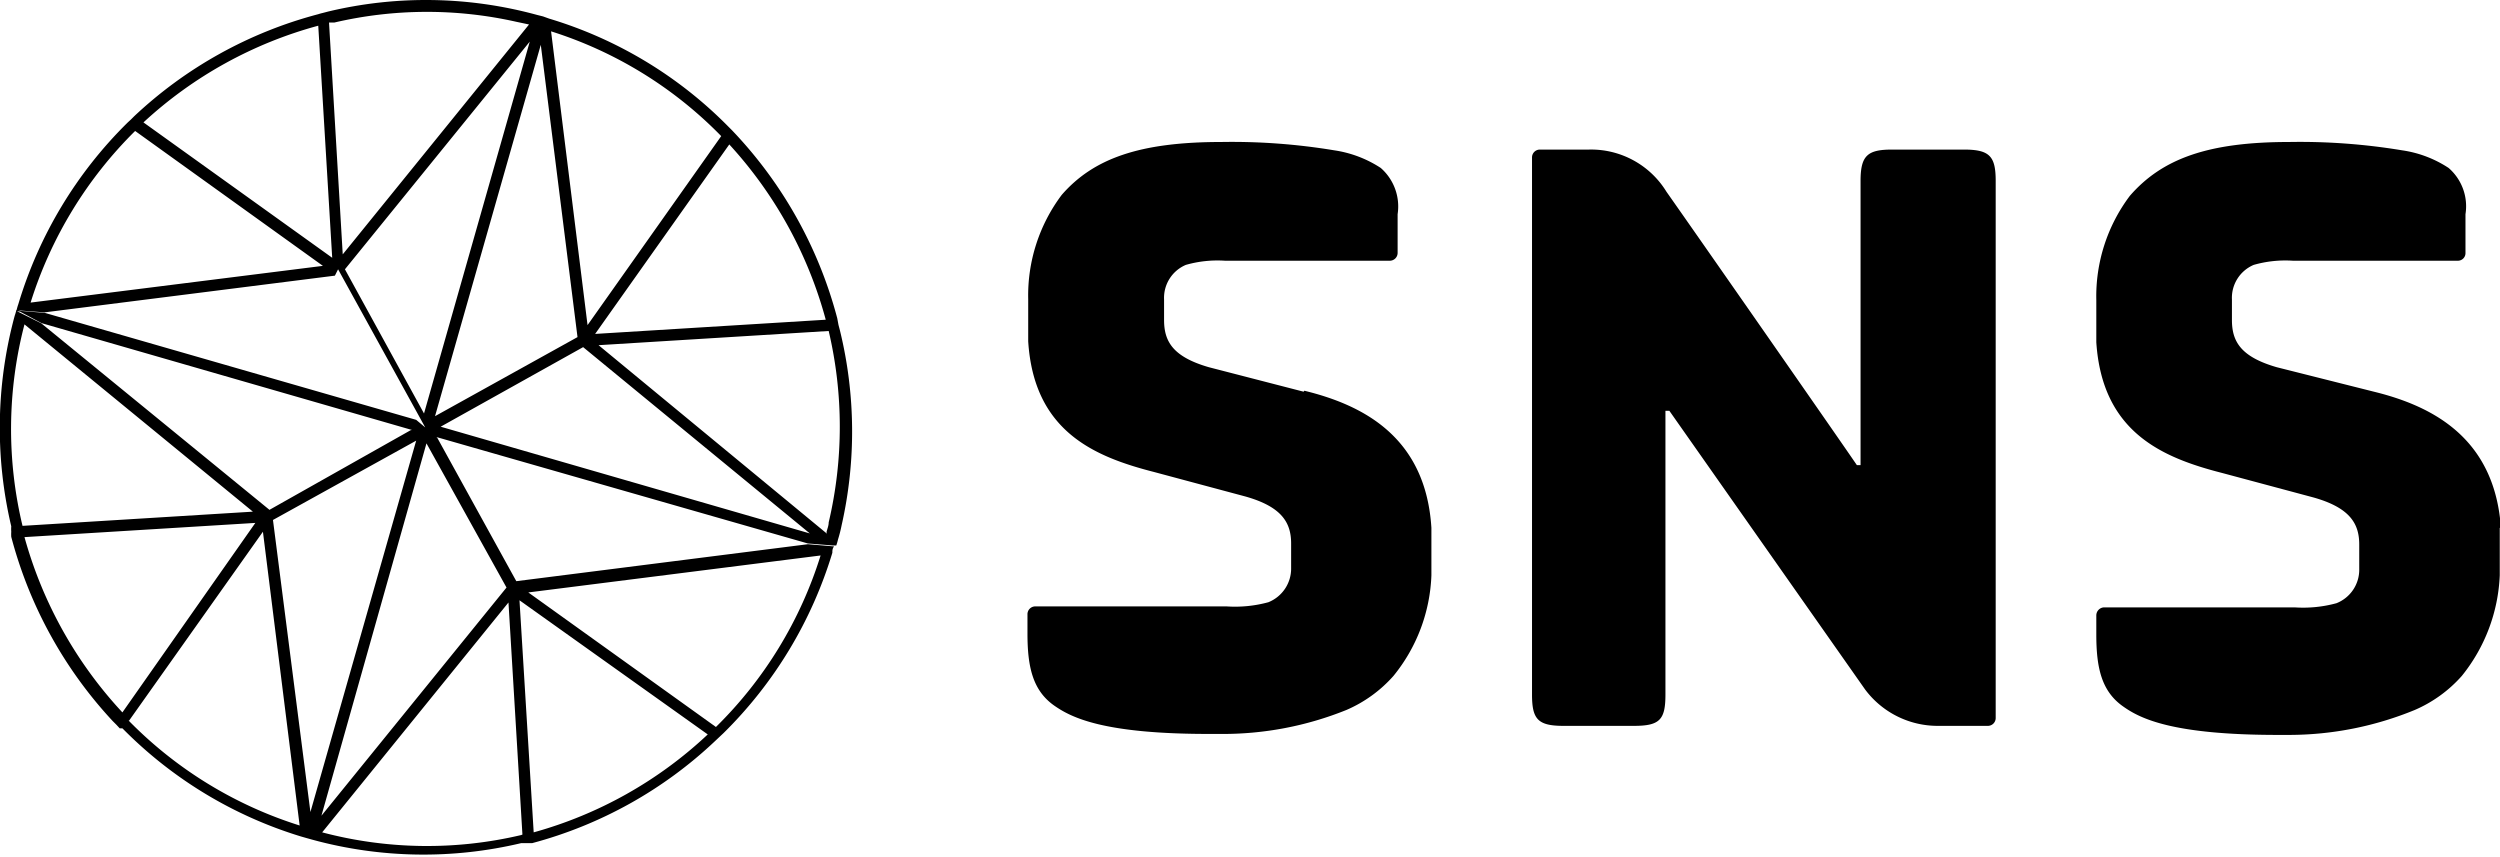 <svg id="Layer_1" data-name="Layer 1" xmlns="http://www.w3.org/2000/svg" viewBox="0 0 102.12 35"><title>logo_sns_new</title><path d="M34.31,13.5h0l-.06-.23L34.2,13h0a17.6,17.6,0,0,0-4.14-7.51h0l-.16-.17-.17-.17h0A17.22,17.22,0,0,0,22.43.76h0L22.18.67h0L21.94.61h0A17.19,17.19,0,0,0,13.41.47h0l-.23.06A2,2,0,0,0,13,.58h0A17.46,17.46,0,0,0,5.48,4.75h0l-.13.13,0,0,0,0-.13.12h0A17.42,17.42,0,0,0,.75,12.42h0a2.17,2.17,0,0,0-.07.24h0l0,0H.67a2.17,2.17,0,0,1-.07.24h0A17.51,17.51,0,0,0,.46,21.5h0a1.42,1.42,0,0,0,0,.22h0v0a1.6,1.6,0,0,0,0,.21h0a17.63,17.63,0,0,0,4.14,7.52h0l.15.15,0,0,0,0,.14.15H5a17.34,17.34,0,0,0,7.3,4.42h0l.21.06h0l.25.07h0a17.23,17.23,0,0,0,8.53.14h0l.19,0h.08l.18,0h0a17.4,17.4,0,0,0,7.47-4.17h0l.17-.16.17-.16h0A17.42,17.42,0,0,0,34,22.58h0c0-.09,0-.17.07-.26L33,22.23,21.09,23.74l-3.23-5.86-.44-.36h0l0,0h0l.4.33L33,22.2l1,.08.16,0a2.17,2.17,0,0,0,.07-.24h0a5.66,5.66,0,0,0,.15-.59A17.35,17.35,0,0,0,34.31,13.5Zm-.58-.44h0l-9.42.58L29.79,5.9A17.22,17.22,0,0,1,33.73,13.06Zm-4.27-7.5h0L24,13.28l-1.49-12A16.76,16.76,0,0,1,29.46,5.56Zm-5.64,8.62,9.26,7.61L18,17.43ZM21.64,1.7,17.32,16.89,14.09,11Zm1.95,12.07L17.77,17,22.09,1.83ZM21.09.89l.52.11L14,10.39,13.44.92h0l.22,0A16.64,16.64,0,0,1,21.09.89ZM13,1.05h0l.57,9.48L5.86,5A17.08,17.08,0,0,1,13,1.05ZM5.52,5.35h0l7.67,5.51L1.25,12.36A17,17,0,0,1,5.52,5.35ZM.76,12.68l1.06.08,11.86-1.5.13-.26,3.56,6.46L17,17.15,1.83,12.78l-1-.08Zm.06.05.88.47,15.15,4.37.52-.06h0l0,0H17.3l-.52.06L11,20.83l0,.27h0l0-.28L1.69,13.21l-1-.5Zm.18.52,9.33,7.65-9.41.58h0A16.94,16.94,0,0,1,1,13.25Zm0,8.69H1l9.43-.58L5,29.1A17.24,17.24,0,0,1,1,21.94Zm4.27,7.5h0l5.47-7.72,1.5,12a16.86,16.86,0,0,1-7-4.3Zm5.88-8.2L17,18,12.68,33.17Zm6.27-3.13L20.69,24l-7.56,9.32Zm3.87,16A16.74,16.74,0,0,1,13.16,34l7.61-9.39.57,9.48ZM21.8,34h0l-.58-9.48L28.91,30a17,17,0,0,1-7.11,4Zm7.45-4.3h0l-7.67-5.5,11.94-1.51a16.83,16.83,0,0,1-4.27,7Zm4.53-7.9L24.45,14.1l9.4-.58h0a17.07,17.07,0,0,1,0,7.82c0,.14-.06.27-.09.4Z"/><path d="M53.25,16l-3.87-1c-1.49-.43-1.83-1.07-1.83-1.93v-.84a1.46,1.46,0,0,1,.89-1.41,4.71,4.71,0,0,1,1.6-.17h6.73a.32.32,0,0,0,.32-.32V8.75a2.09,2.09,0,0,0-.69-1.89,4.72,4.72,0,0,0-1.9-.72,25.58,25.58,0,0,0-4.61-.34c-3.35,0-5.23.68-6.52,2.16A6.84,6.84,0,0,0,42,12.22c0,1.11,0,1.48,0,1.72.23,3.67,2.68,4.71,5.14,5.34l3.73,1c1.49.42,1.87,1.07,1.87,1.92v1a1.48,1.48,0,0,1-.93,1.4,5.17,5.17,0,0,1-1.71.17H42.28a.32.32,0,0,0-.31.33v.78c0,1.35.21,2.32,1.09,2.94.7.49,2,1.16,6.32,1.16h.48A13.47,13.47,0,0,0,55,29a5.44,5.44,0,0,0,1.92-1.39,6.9,6.9,0,0,0,1.55-4.11c0-.28,0-1.77,0-1.94-.23-3.67-2.73-5-5.19-5.6ZM80.16,6.11H77.28c-1,0-1.28.25-1.28,1.28V19h-.15c-.68-1-6.47-9.31-7.78-11.17A3.61,3.61,0,0,0,64.9,6.11h-2a.32.32,0,0,0-.32.32V28.37c0,1,.23,1.28,1.28,1.28h2.88c1.06,0,1.29-.25,1.29-1.28V16.78h.16l8,11.39a3.7,3.7,0,0,0,3,1.48h2a.32.32,0,0,0,.33-.32V7.39c0-1-.24-1.28-1.29-1.28Zm22,15.49c-.24-3.67-2.74-5-5.19-5.6L93,15c-1.49-.43-1.83-1.07-1.83-1.93v-.84a1.46,1.46,0,0,1,.89-1.41,4.71,4.71,0,0,1,1.6-.17h6.74a.31.31,0,0,0,.31-.32V8.75a2.07,2.07,0,0,0-.69-1.89,4.66,4.66,0,0,0-1.9-.72,25.5,25.5,0,0,0-4.61-.34C90.2,5.8,88.32,6.48,87,8a6.83,6.83,0,0,0-1.37,4.26c0,1.11,0,1.48,0,1.72.24,3.67,2.68,4.71,5.14,5.34l3.73,1c1.49.42,1.87,1.07,1.87,1.92v1a1.47,1.47,0,0,1-.93,1.4,5.17,5.17,0,0,1-1.71.17H85.94a.33.33,0,0,0-.31.33v.78c0,1.35.21,2.32,1.1,2.94.69.49,2,1.16,6.32,1.16h.47A13.53,13.53,0,0,0,98.64,29a5.44,5.44,0,0,0,1.92-1.39,7,7,0,0,0,1.55-4.11c0-.28,0-1.77,0-1.94Z"/></svg>